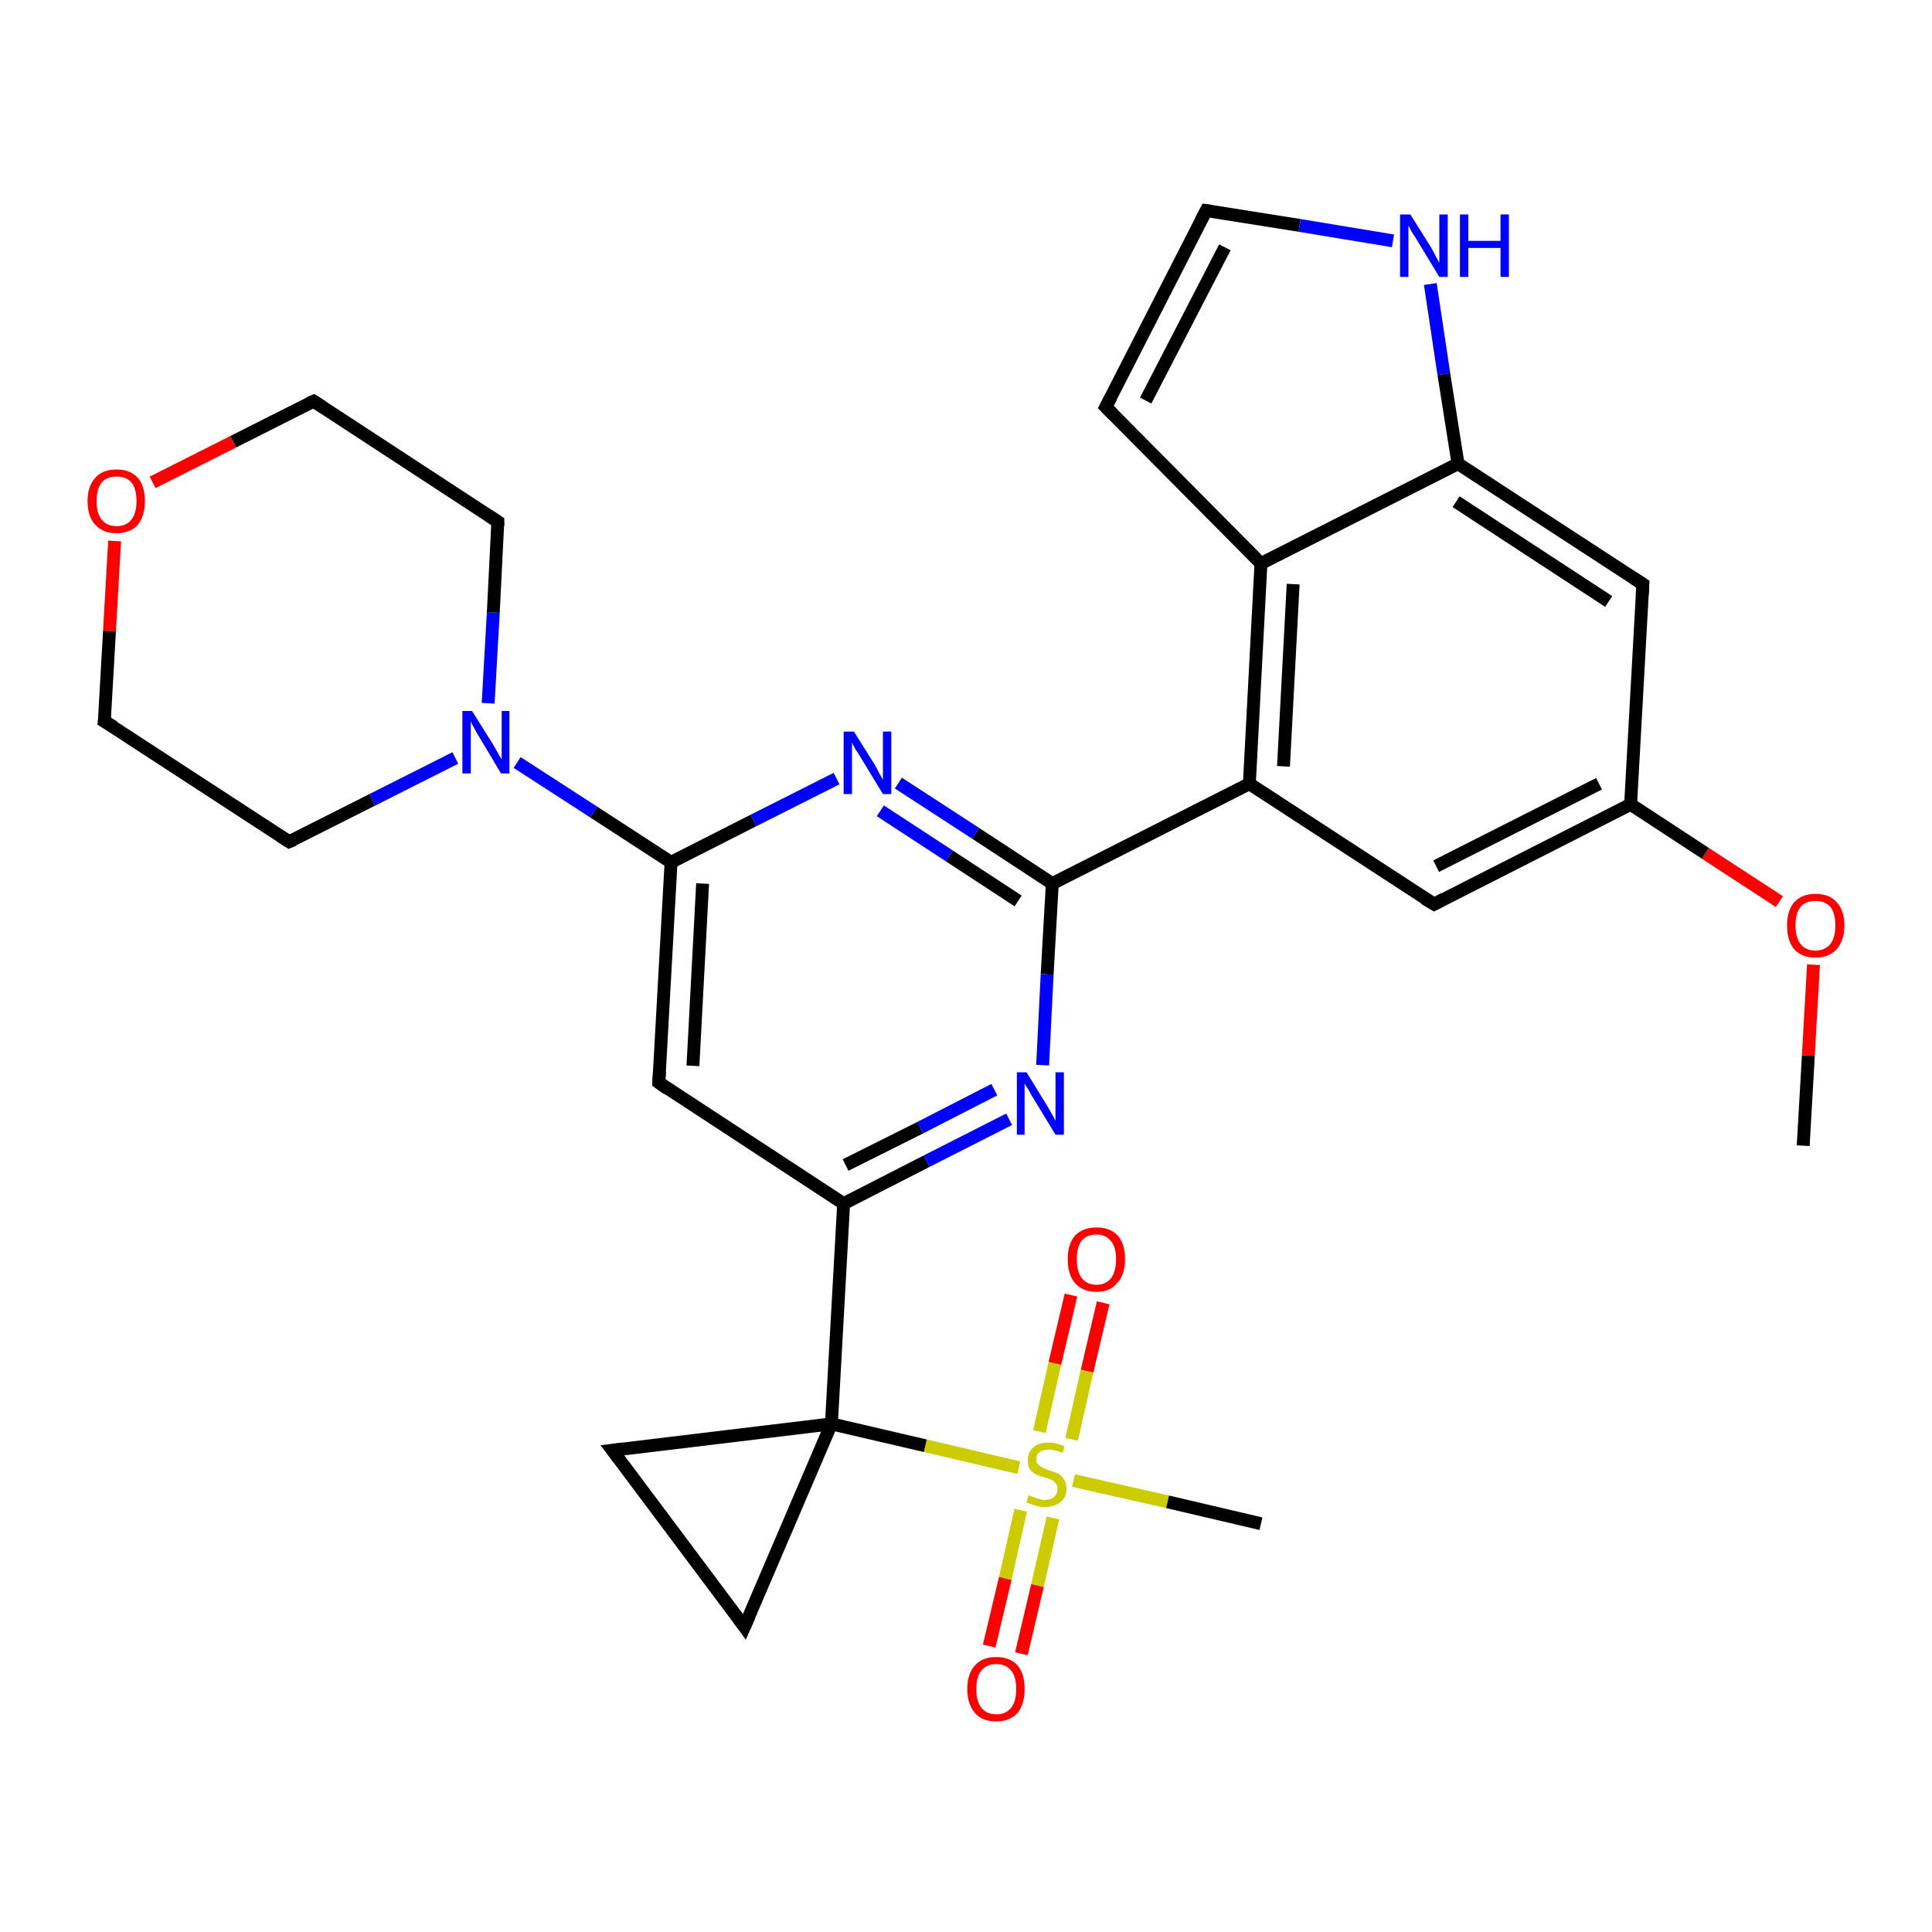 <?xml version='1.0' encoding='iso-8859-1'?>
<svg version='1.1' baseProfile='full'
              xmlns='http://www.w3.org/2000/svg'
                      xmlns:rdkit='http://www.rdkit.org/xml'
                      xmlns:xlink='http://www.w3.org/1999/xlink'
                  xml:space='preserve'
width='300px' height='300px' viewBox='0 0 300 300'>
<!-- END OF HEADER -->
<rect style='opacity:1.0;fill:#FFFFFF;stroke:none' width='300.0' height='300.0' x='0.0' y='0.0'> </rect>
<path class='bond-0 atom-0 atom-1' d='M 280.0,177.9 L 280.8,163.9' style='fill:none;fill-rule:evenodd;stroke:#000000;stroke-width:2.0px;stroke-linecap:butt;stroke-linejoin:miter;stroke-opacity:1' />
<path class='bond-0 atom-0 atom-1' d='M 280.8,163.9 L 281.6,149.8' style='fill:none;fill-rule:evenodd;stroke:#FF0000;stroke-width:2.0px;stroke-linecap:butt;stroke-linejoin:miter;stroke-opacity:1' />
<path class='bond-1 atom-1 atom-2' d='M 276.3,140.0 L 264.8,132.5' style='fill:none;fill-rule:evenodd;stroke:#FF0000;stroke-width:2.0px;stroke-linecap:butt;stroke-linejoin:miter;stroke-opacity:1' />
<path class='bond-1 atom-1 atom-2' d='M 264.8,132.5 L 253.2,124.9' style='fill:none;fill-rule:evenodd;stroke:#000000;stroke-width:2.0px;stroke-linecap:butt;stroke-linejoin:miter;stroke-opacity:1' />
<path class='bond-2 atom-2 atom-3' d='M 253.2,124.9 L 222.7,140.4' style='fill:none;fill-rule:evenodd;stroke:#000000;stroke-width:2.0px;stroke-linecap:butt;stroke-linejoin:miter;stroke-opacity:1' />
<path class='bond-2 atom-2 atom-3' d='M 248.3,121.7 L 223.0,134.5' style='fill:none;fill-rule:evenodd;stroke:#000000;stroke-width:2.0px;stroke-linecap:butt;stroke-linejoin:miter;stroke-opacity:1' />
<path class='bond-3 atom-3 atom-4' d='M 222.7,140.4 L 194.0,121.7' style='fill:none;fill-rule:evenodd;stroke:#000000;stroke-width:2.0px;stroke-linecap:butt;stroke-linejoin:miter;stroke-opacity:1' />
<path class='bond-4 atom-4 atom-5' d='M 194.0,121.7 L 163.4,137.2' style='fill:none;fill-rule:evenodd;stroke:#000000;stroke-width:2.0px;stroke-linecap:butt;stroke-linejoin:miter;stroke-opacity:1' />
<path class='bond-5 atom-5 atom-6' d='M 163.4,137.2 L 151.5,129.4' style='fill:none;fill-rule:evenodd;stroke:#000000;stroke-width:2.0px;stroke-linecap:butt;stroke-linejoin:miter;stroke-opacity:1' />
<path class='bond-5 atom-5 atom-6' d='M 151.5,129.4 L 139.5,121.6' style='fill:none;fill-rule:evenodd;stroke:#0000FF;stroke-width:2.0px;stroke-linecap:butt;stroke-linejoin:miter;stroke-opacity:1' />
<path class='bond-5 atom-5 atom-6' d='M 158.1,139.9 L 147.4,132.9' style='fill:none;fill-rule:evenodd;stroke:#000000;stroke-width:2.0px;stroke-linecap:butt;stroke-linejoin:miter;stroke-opacity:1' />
<path class='bond-5 atom-5 atom-6' d='M 147.4,132.9 L 136.7,125.9' style='fill:none;fill-rule:evenodd;stroke:#0000FF;stroke-width:2.0px;stroke-linecap:butt;stroke-linejoin:miter;stroke-opacity:1' />
<path class='bond-6 atom-6 atom-7' d='M 129.9,120.9 L 117.0,127.4' style='fill:none;fill-rule:evenodd;stroke:#0000FF;stroke-width:2.0px;stroke-linecap:butt;stroke-linejoin:miter;stroke-opacity:1' />
<path class='bond-6 atom-6 atom-7' d='M 117.0,127.4 L 104.2,133.9' style='fill:none;fill-rule:evenodd;stroke:#000000;stroke-width:2.0px;stroke-linecap:butt;stroke-linejoin:miter;stroke-opacity:1' />
<path class='bond-7 atom-7 atom-8' d='M 104.2,133.9 L 102.3,168.1' style='fill:none;fill-rule:evenodd;stroke:#000000;stroke-width:2.0px;stroke-linecap:butt;stroke-linejoin:miter;stroke-opacity:1' />
<path class='bond-7 atom-7 atom-8' d='M 109.1,137.2 L 107.6,165.5' style='fill:none;fill-rule:evenodd;stroke:#000000;stroke-width:2.0px;stroke-linecap:butt;stroke-linejoin:miter;stroke-opacity:1' />
<path class='bond-8 atom-8 atom-9' d='M 102.3,168.1 L 131.0,186.9' style='fill:none;fill-rule:evenodd;stroke:#000000;stroke-width:2.0px;stroke-linecap:butt;stroke-linejoin:miter;stroke-opacity:1' />
<path class='bond-9 atom-9 atom-10' d='M 131.0,186.9 L 143.9,180.3' style='fill:none;fill-rule:evenodd;stroke:#000000;stroke-width:2.0px;stroke-linecap:butt;stroke-linejoin:miter;stroke-opacity:1' />
<path class='bond-9 atom-9 atom-10' d='M 143.9,180.3 L 156.7,173.8' style='fill:none;fill-rule:evenodd;stroke:#0000FF;stroke-width:2.0px;stroke-linecap:butt;stroke-linejoin:miter;stroke-opacity:1' />
<path class='bond-9 atom-9 atom-10' d='M 131.3,180.9 L 142.9,175.1' style='fill:none;fill-rule:evenodd;stroke:#000000;stroke-width:2.0px;stroke-linecap:butt;stroke-linejoin:miter;stroke-opacity:1' />
<path class='bond-9 atom-9 atom-10' d='M 142.9,175.1 L 154.4,169.2' style='fill:none;fill-rule:evenodd;stroke:#0000FF;stroke-width:2.0px;stroke-linecap:butt;stroke-linejoin:miter;stroke-opacity:1' />
<path class='bond-10 atom-9 atom-11' d='M 131.0,186.9 L 129.1,221.1' style='fill:none;fill-rule:evenodd;stroke:#000000;stroke-width:2.0px;stroke-linecap:butt;stroke-linejoin:miter;stroke-opacity:1' />
<path class='bond-11 atom-11 atom-12' d='M 129.1,221.1 L 115.6,252.6' style='fill:none;fill-rule:evenodd;stroke:#000000;stroke-width:2.0px;stroke-linecap:butt;stroke-linejoin:miter;stroke-opacity:1' />
<path class='bond-12 atom-12 atom-13' d='M 115.6,252.6 L 95.1,225.2' style='fill:none;fill-rule:evenodd;stroke:#000000;stroke-width:2.0px;stroke-linecap:butt;stroke-linejoin:miter;stroke-opacity:1' />
<path class='bond-13 atom-11 atom-14' d='M 129.1,221.1 L 143.7,224.5' style='fill:none;fill-rule:evenodd;stroke:#000000;stroke-width:2.0px;stroke-linecap:butt;stroke-linejoin:miter;stroke-opacity:1' />
<path class='bond-13 atom-11 atom-14' d='M 143.7,224.5 L 158.2,227.9' style='fill:none;fill-rule:evenodd;stroke:#CCCC00;stroke-width:2.0px;stroke-linecap:butt;stroke-linejoin:miter;stroke-opacity:1' />
<path class='bond-14 atom-14 atom-15' d='M 166.7,229.9 L 181.3,233.2' style='fill:none;fill-rule:evenodd;stroke:#CCCC00;stroke-width:2.0px;stroke-linecap:butt;stroke-linejoin:miter;stroke-opacity:1' />
<path class='bond-14 atom-14 atom-15' d='M 181.3,233.2 L 195.8,236.6' style='fill:none;fill-rule:evenodd;stroke:#000000;stroke-width:2.0px;stroke-linecap:butt;stroke-linejoin:miter;stroke-opacity:1' />
<path class='bond-15 atom-14 atom-16' d='M 166.4,223.5 L 168.8,212.9' style='fill:none;fill-rule:evenodd;stroke:#CCCC00;stroke-width:2.0px;stroke-linecap:butt;stroke-linejoin:miter;stroke-opacity:1' />
<path class='bond-15 atom-14 atom-16' d='M 168.8,212.9 L 171.3,202.3' style='fill:none;fill-rule:evenodd;stroke:#FF0000;stroke-width:2.0px;stroke-linecap:butt;stroke-linejoin:miter;stroke-opacity:1' />
<path class='bond-15 atom-14 atom-16' d='M 161.4,222.3 L 163.8,211.7' style='fill:none;fill-rule:evenodd;stroke:#CCCC00;stroke-width:2.0px;stroke-linecap:butt;stroke-linejoin:miter;stroke-opacity:1' />
<path class='bond-15 atom-14 atom-16' d='M 163.8,211.7 L 166.3,201.1' style='fill:none;fill-rule:evenodd;stroke:#FF0000;stroke-width:2.0px;stroke-linecap:butt;stroke-linejoin:miter;stroke-opacity:1' />
<path class='bond-16 atom-14 atom-17' d='M 158.5,234.5 L 156.1,245.1' style='fill:none;fill-rule:evenodd;stroke:#CCCC00;stroke-width:2.0px;stroke-linecap:butt;stroke-linejoin:miter;stroke-opacity:1' />
<path class='bond-16 atom-14 atom-17' d='M 156.1,245.1 L 153.6,255.6' style='fill:none;fill-rule:evenodd;stroke:#FF0000;stroke-width:2.0px;stroke-linecap:butt;stroke-linejoin:miter;stroke-opacity:1' />
<path class='bond-16 atom-14 atom-17' d='M 163.5,235.7 L 161.1,246.2' style='fill:none;fill-rule:evenodd;stroke:#CCCC00;stroke-width:2.0px;stroke-linecap:butt;stroke-linejoin:miter;stroke-opacity:1' />
<path class='bond-16 atom-14 atom-17' d='M 161.1,246.2 L 158.6,256.8' style='fill:none;fill-rule:evenodd;stroke:#FF0000;stroke-width:2.0px;stroke-linecap:butt;stroke-linejoin:miter;stroke-opacity:1' />
<path class='bond-17 atom-7 atom-18' d='M 104.2,133.9 L 92.2,126.1' style='fill:none;fill-rule:evenodd;stroke:#000000;stroke-width:2.0px;stroke-linecap:butt;stroke-linejoin:miter;stroke-opacity:1' />
<path class='bond-17 atom-7 atom-18' d='M 92.2,126.1 L 80.3,118.4' style='fill:none;fill-rule:evenodd;stroke:#0000FF;stroke-width:2.0px;stroke-linecap:butt;stroke-linejoin:miter;stroke-opacity:1' />
<path class='bond-18 atom-18 atom-19' d='M 75.8,109.2 L 76.6,95.1' style='fill:none;fill-rule:evenodd;stroke:#0000FF;stroke-width:2.0px;stroke-linecap:butt;stroke-linejoin:miter;stroke-opacity:1' />
<path class='bond-18 atom-18 atom-19' d='M 76.6,95.1 L 77.3,81.0' style='fill:none;fill-rule:evenodd;stroke:#000000;stroke-width:2.0px;stroke-linecap:butt;stroke-linejoin:miter;stroke-opacity:1' />
<path class='bond-19 atom-19 atom-20' d='M 77.3,81.0 L 48.7,62.3' style='fill:none;fill-rule:evenodd;stroke:#000000;stroke-width:2.0px;stroke-linecap:butt;stroke-linejoin:miter;stroke-opacity:1' />
<path class='bond-20 atom-20 atom-21' d='M 48.7,62.3 L 36.2,68.6' style='fill:none;fill-rule:evenodd;stroke:#000000;stroke-width:2.0px;stroke-linecap:butt;stroke-linejoin:miter;stroke-opacity:1' />
<path class='bond-20 atom-20 atom-21' d='M 36.2,68.6 L 23.7,74.9' style='fill:none;fill-rule:evenodd;stroke:#FF0000;stroke-width:2.0px;stroke-linecap:butt;stroke-linejoin:miter;stroke-opacity:1' />
<path class='bond-21 atom-21 atom-22' d='M 17.8,84.0 L 17.0,98.0' style='fill:none;fill-rule:evenodd;stroke:#FF0000;stroke-width:2.0px;stroke-linecap:butt;stroke-linejoin:miter;stroke-opacity:1' />
<path class='bond-21 atom-21 atom-22' d='M 17.0,98.0 L 16.2,112.0' style='fill:none;fill-rule:evenodd;stroke:#000000;stroke-width:2.0px;stroke-linecap:butt;stroke-linejoin:miter;stroke-opacity:1' />
<path class='bond-22 atom-22 atom-23' d='M 16.2,112.0 L 44.9,130.7' style='fill:none;fill-rule:evenodd;stroke:#000000;stroke-width:2.0px;stroke-linecap:butt;stroke-linejoin:miter;stroke-opacity:1' />
<path class='bond-23 atom-4 atom-24' d='M 194.0,121.7 L 195.8,87.5' style='fill:none;fill-rule:evenodd;stroke:#000000;stroke-width:2.0px;stroke-linecap:butt;stroke-linejoin:miter;stroke-opacity:1' />
<path class='bond-23 atom-4 atom-24' d='M 199.3,119.0 L 200.8,90.7' style='fill:none;fill-rule:evenodd;stroke:#000000;stroke-width:2.0px;stroke-linecap:butt;stroke-linejoin:miter;stroke-opacity:1' />
<path class='bond-24 atom-24 atom-25' d='M 195.8,87.5 L 171.7,63.2' style='fill:none;fill-rule:evenodd;stroke:#000000;stroke-width:2.0px;stroke-linecap:butt;stroke-linejoin:miter;stroke-opacity:1' />
<path class='bond-25 atom-25 atom-26' d='M 171.7,63.2 L 187.3,32.7' style='fill:none;fill-rule:evenodd;stroke:#000000;stroke-width:2.0px;stroke-linecap:butt;stroke-linejoin:miter;stroke-opacity:1' />
<path class='bond-25 atom-25 atom-26' d='M 177.9,62.2 L 190.2,38.4' style='fill:none;fill-rule:evenodd;stroke:#000000;stroke-width:2.0px;stroke-linecap:butt;stroke-linejoin:miter;stroke-opacity:1' />
<path class='bond-26 atom-26 atom-27' d='M 187.3,32.7 L 201.8,35.0' style='fill:none;fill-rule:evenodd;stroke:#000000;stroke-width:2.0px;stroke-linecap:butt;stroke-linejoin:miter;stroke-opacity:1' />
<path class='bond-26 atom-26 atom-27' d='M 201.8,35.0 L 216.3,37.4' style='fill:none;fill-rule:evenodd;stroke:#0000FF;stroke-width:2.0px;stroke-linecap:butt;stroke-linejoin:miter;stroke-opacity:1' />
<path class='bond-27 atom-27 atom-28' d='M 222.1,44.1 L 224.2,58.1' style='fill:none;fill-rule:evenodd;stroke:#0000FF;stroke-width:2.0px;stroke-linecap:butt;stroke-linejoin:miter;stroke-opacity:1' />
<path class='bond-27 atom-27 atom-28' d='M 224.2,58.1 L 226.4,72.0' style='fill:none;fill-rule:evenodd;stroke:#000000;stroke-width:2.0px;stroke-linecap:butt;stroke-linejoin:miter;stroke-opacity:1' />
<path class='bond-28 atom-28 atom-29' d='M 226.4,72.0 L 255.1,90.7' style='fill:none;fill-rule:evenodd;stroke:#000000;stroke-width:2.0px;stroke-linecap:butt;stroke-linejoin:miter;stroke-opacity:1' />
<path class='bond-28 atom-28 atom-29' d='M 226.1,77.9 L 249.8,93.4' style='fill:none;fill-rule:evenodd;stroke:#000000;stroke-width:2.0px;stroke-linecap:butt;stroke-linejoin:miter;stroke-opacity:1' />
<path class='bond-29 atom-29 atom-2' d='M 255.1,90.7 L 253.2,124.9' style='fill:none;fill-rule:evenodd;stroke:#000000;stroke-width:2.0px;stroke-linecap:butt;stroke-linejoin:miter;stroke-opacity:1' />
<path class='bond-30 atom-10 atom-5' d='M 161.9,165.4 L 162.6,151.3' style='fill:none;fill-rule:evenodd;stroke:#0000FF;stroke-width:2.0px;stroke-linecap:butt;stroke-linejoin:miter;stroke-opacity:1' />
<path class='bond-30 atom-10 atom-5' d='M 162.6,151.3 L 163.4,137.2' style='fill:none;fill-rule:evenodd;stroke:#000000;stroke-width:2.0px;stroke-linecap:butt;stroke-linejoin:miter;stroke-opacity:1' />
<path class='bond-31 atom-13 atom-11' d='M 95.1,225.2 L 129.1,221.1' style='fill:none;fill-rule:evenodd;stroke:#000000;stroke-width:2.0px;stroke-linecap:butt;stroke-linejoin:miter;stroke-opacity:1' />
<path class='bond-32 atom-23 atom-18' d='M 44.9,130.7 L 57.8,124.2' style='fill:none;fill-rule:evenodd;stroke:#000000;stroke-width:2.0px;stroke-linecap:butt;stroke-linejoin:miter;stroke-opacity:1' />
<path class='bond-32 atom-23 atom-18' d='M 57.8,124.2 L 70.7,117.7' style='fill:none;fill-rule:evenodd;stroke:#0000FF;stroke-width:2.0px;stroke-linecap:butt;stroke-linejoin:miter;stroke-opacity:1' />
<path class='bond-33 atom-28 atom-24' d='M 226.4,72.0 L 195.8,87.5' style='fill:none;fill-rule:evenodd;stroke:#000000;stroke-width:2.0px;stroke-linecap:butt;stroke-linejoin:miter;stroke-opacity:1' />
<path d='M 224.2,139.6 L 222.7,140.4 L 221.2,139.5' style='fill:none;stroke:#000000;stroke-width:2.0px;stroke-linecap:butt;stroke-linejoin:miter;stroke-opacity:1;' />
<path d='M 102.4,166.4 L 102.3,168.1 L 103.7,169.1' style='fill:none;stroke:#000000;stroke-width:2.0px;stroke-linecap:butt;stroke-linejoin:miter;stroke-opacity:1;' />
<path d='M 116.3,251.0 L 115.6,252.6 L 114.6,251.2' style='fill:none;stroke:#000000;stroke-width:2.0px;stroke-linecap:butt;stroke-linejoin:miter;stroke-opacity:1;' />
<path d='M 96.1,226.5 L 95.1,225.2 L 96.8,225.0' style='fill:none;stroke:#000000;stroke-width:2.0px;stroke-linecap:butt;stroke-linejoin:miter;stroke-opacity:1;' />
<path d='M 77.3,81.7 L 77.3,81.0 L 75.9,80.1' style='fill:none;stroke:#000000;stroke-width:2.0px;stroke-linecap:butt;stroke-linejoin:miter;stroke-opacity:1;' />
<path d='M 50.1,63.2 L 48.7,62.3 L 48.0,62.6' style='fill:none;stroke:#000000;stroke-width:2.0px;stroke-linecap:butt;stroke-linejoin:miter;stroke-opacity:1;' />
<path d='M 16.3,111.3 L 16.2,112.0 L 17.7,112.9' style='fill:none;stroke:#000000;stroke-width:2.0px;stroke-linecap:butt;stroke-linejoin:miter;stroke-opacity:1;' />
<path d='M 43.5,129.8 L 44.9,130.7 L 45.6,130.4' style='fill:none;stroke:#000000;stroke-width:2.0px;stroke-linecap:butt;stroke-linejoin:miter;stroke-opacity:1;' />
<path d='M 172.9,64.4 L 171.7,63.2 L 172.5,61.7' style='fill:none;stroke:#000000;stroke-width:2.0px;stroke-linecap:butt;stroke-linejoin:miter;stroke-opacity:1;' />
<path d='M 186.5,34.2 L 187.3,32.7 L 188.0,32.8' style='fill:none;stroke:#000000;stroke-width:2.0px;stroke-linecap:butt;stroke-linejoin:miter;stroke-opacity:1;' />
<path d='M 253.7,89.8 L 255.1,90.7 L 255.0,92.4' style='fill:none;stroke:#000000;stroke-width:2.0px;stroke-linecap:butt;stroke-linejoin:miter;stroke-opacity:1;' />
<path class='atom-1' d='M 277.5 143.7
Q 277.5 141.4, 278.6 140.1
Q 279.8 138.8, 281.9 138.8
Q 284.1 138.8, 285.2 140.1
Q 286.4 141.4, 286.4 143.7
Q 286.4 146.0, 285.2 147.4
Q 284.0 148.7, 281.9 148.7
Q 279.8 148.7, 278.6 147.4
Q 277.5 146.1, 277.5 143.7
M 281.9 147.6
Q 283.4 147.6, 284.2 146.6
Q 285.0 145.6, 285.0 143.7
Q 285.0 141.8, 284.2 140.8
Q 283.4 139.9, 281.9 139.9
Q 280.4 139.9, 279.6 140.8
Q 278.8 141.8, 278.8 143.7
Q 278.8 145.6, 279.6 146.6
Q 280.4 147.6, 281.9 147.6
' fill='#FF0000'/>
<path class='atom-6' d='M 132.6 113.6
L 135.8 118.7
Q 136.1 119.2, 136.6 120.2
Q 137.1 121.1, 137.1 121.1
L 137.1 113.6
L 138.4 113.6
L 138.4 123.3
L 137.1 123.3
L 133.7 117.7
Q 133.3 117.0, 132.8 116.3
Q 132.4 115.5, 132.3 115.3
L 132.3 123.3
L 131.0 123.3
L 131.0 113.6
L 132.6 113.6
' fill='#0000FF'/>
<path class='atom-10' d='M 159.4 166.5
L 162.6 171.7
Q 162.9 172.2, 163.4 173.1
Q 163.9 174.0, 163.9 174.1
L 163.9 166.5
L 165.2 166.5
L 165.2 176.2
L 163.9 176.2
L 160.5 170.6
Q 160.1 170.0, 159.7 169.2
Q 159.2 168.5, 159.1 168.2
L 159.1 176.2
L 157.9 176.2
L 157.9 166.5
L 159.4 166.5
' fill='#0000FF'/>
<path class='atom-14' d='M 159.7 232.2
Q 159.8 232.2, 160.3 232.4
Q 160.7 232.6, 161.2 232.7
Q 161.7 232.9, 162.2 232.9
Q 163.2 232.9, 163.7 232.4
Q 164.2 232.0, 164.2 231.2
Q 164.2 230.6, 163.9 230.3
Q 163.7 230.0, 163.3 229.8
Q 162.9 229.6, 162.2 229.4
Q 161.3 229.2, 160.8 228.9
Q 160.3 228.7, 159.9 228.1
Q 159.6 227.6, 159.6 226.8
Q 159.6 225.5, 160.4 224.8
Q 161.2 224.0, 162.9 224.0
Q 164.0 224.0, 165.3 224.6
L 165.0 225.6
Q 163.8 225.1, 162.9 225.1
Q 162.0 225.1, 161.4 225.5
Q 160.9 225.9, 160.9 226.6
Q 160.9 227.1, 161.2 227.4
Q 161.5 227.7, 161.9 227.9
Q 162.3 228.1, 162.9 228.3
Q 163.8 228.6, 164.3 228.8
Q 164.8 229.1, 165.2 229.7
Q 165.6 230.2, 165.6 231.2
Q 165.6 232.5, 164.7 233.2
Q 163.8 234.0, 162.3 234.0
Q 161.4 234.0, 160.8 233.8
Q 160.1 233.6, 159.4 233.3
L 159.7 232.2
' fill='#CCCC00'/>
<path class='atom-16' d='M 165.8 195.5
Q 165.8 193.2, 166.9 191.9
Q 168.1 190.6, 170.3 190.6
Q 172.4 190.6, 173.6 191.9
Q 174.7 193.2, 174.7 195.5
Q 174.7 197.9, 173.5 199.2
Q 172.4 200.6, 170.3 200.6
Q 168.1 200.6, 166.9 199.2
Q 165.8 197.9, 165.8 195.5
M 170.3 199.5
Q 171.7 199.5, 172.5 198.5
Q 173.3 197.5, 173.3 195.5
Q 173.3 193.6, 172.5 192.7
Q 171.7 191.7, 170.3 191.7
Q 168.8 191.7, 168.0 192.6
Q 167.2 193.6, 167.2 195.5
Q 167.2 197.5, 168.0 198.5
Q 168.8 199.5, 170.3 199.5
' fill='#FF0000'/>
<path class='atom-17' d='M 150.2 262.3
Q 150.2 259.9, 151.4 258.6
Q 152.5 257.3, 154.7 257.3
Q 156.8 257.3, 158.0 258.6
Q 159.1 259.9, 159.1 262.3
Q 159.1 264.6, 158.0 266.0
Q 156.8 267.3, 154.7 267.3
Q 152.5 267.3, 151.4 266.0
Q 150.2 264.6, 150.2 262.3
M 154.7 266.2
Q 156.2 266.2, 157.0 265.2
Q 157.8 264.2, 157.8 262.3
Q 157.8 260.3, 157.0 259.4
Q 156.2 258.4, 154.7 258.4
Q 153.2 258.4, 152.4 259.4
Q 151.6 260.3, 151.6 262.3
Q 151.6 264.2, 152.4 265.2
Q 153.2 266.2, 154.7 266.2
' fill='#FF0000'/>
<path class='atom-18' d='M 73.3 110.4
L 76.5 115.5
Q 76.8 116.0, 77.3 116.9
Q 77.8 117.8, 77.9 117.9
L 77.9 110.4
L 79.1 110.4
L 79.1 120.1
L 77.8 120.1
L 74.4 114.4
Q 74.0 113.8, 73.6 113.0
Q 73.2 112.3, 73.1 112.0
L 73.1 120.1
L 71.8 120.1
L 71.8 110.4
L 73.3 110.4
' fill='#0000FF'/>
<path class='atom-21' d='M 13.6 77.8
Q 13.6 75.5, 14.8 74.2
Q 15.9 72.9, 18.1 72.9
Q 20.2 72.9, 21.4 74.2
Q 22.5 75.5, 22.5 77.8
Q 22.5 80.1, 21.4 81.5
Q 20.2 82.8, 18.1 82.8
Q 16.0 82.8, 14.8 81.5
Q 13.6 80.2, 13.6 77.8
M 18.1 81.7
Q 19.6 81.7, 20.4 80.7
Q 21.2 79.7, 21.2 77.8
Q 21.2 75.9, 20.4 74.9
Q 19.6 74.0, 18.1 74.0
Q 16.6 74.0, 15.8 74.9
Q 15.0 75.9, 15.0 77.8
Q 15.0 79.8, 15.8 80.7
Q 16.6 81.7, 18.1 81.7
' fill='#FF0000'/>
<path class='atom-27' d='M 219.0 33.3
L 222.2 38.4
Q 222.5 38.9, 223.0 39.9
Q 223.5 40.8, 223.5 40.8
L 223.5 33.3
L 224.8 33.3
L 224.8 43.0
L 223.5 43.0
L 220.1 37.4
Q 219.7 36.7, 219.2 36.0
Q 218.8 35.2, 218.7 35.0
L 218.7 43.0
L 217.4 43.0
L 217.4 33.3
L 219.0 33.3
' fill='#0000FF'/>
<path class='atom-27' d='M 226.7 33.3
L 228.0 33.3
L 228.0 37.4
L 233.0 37.4
L 233.0 33.3
L 234.3 33.3
L 234.3 43.0
L 233.0 43.0
L 233.0 38.5
L 228.0 38.5
L 228.0 43.0
L 226.7 43.0
L 226.7 33.3
' fill='#0000FF'/>
</svg>
